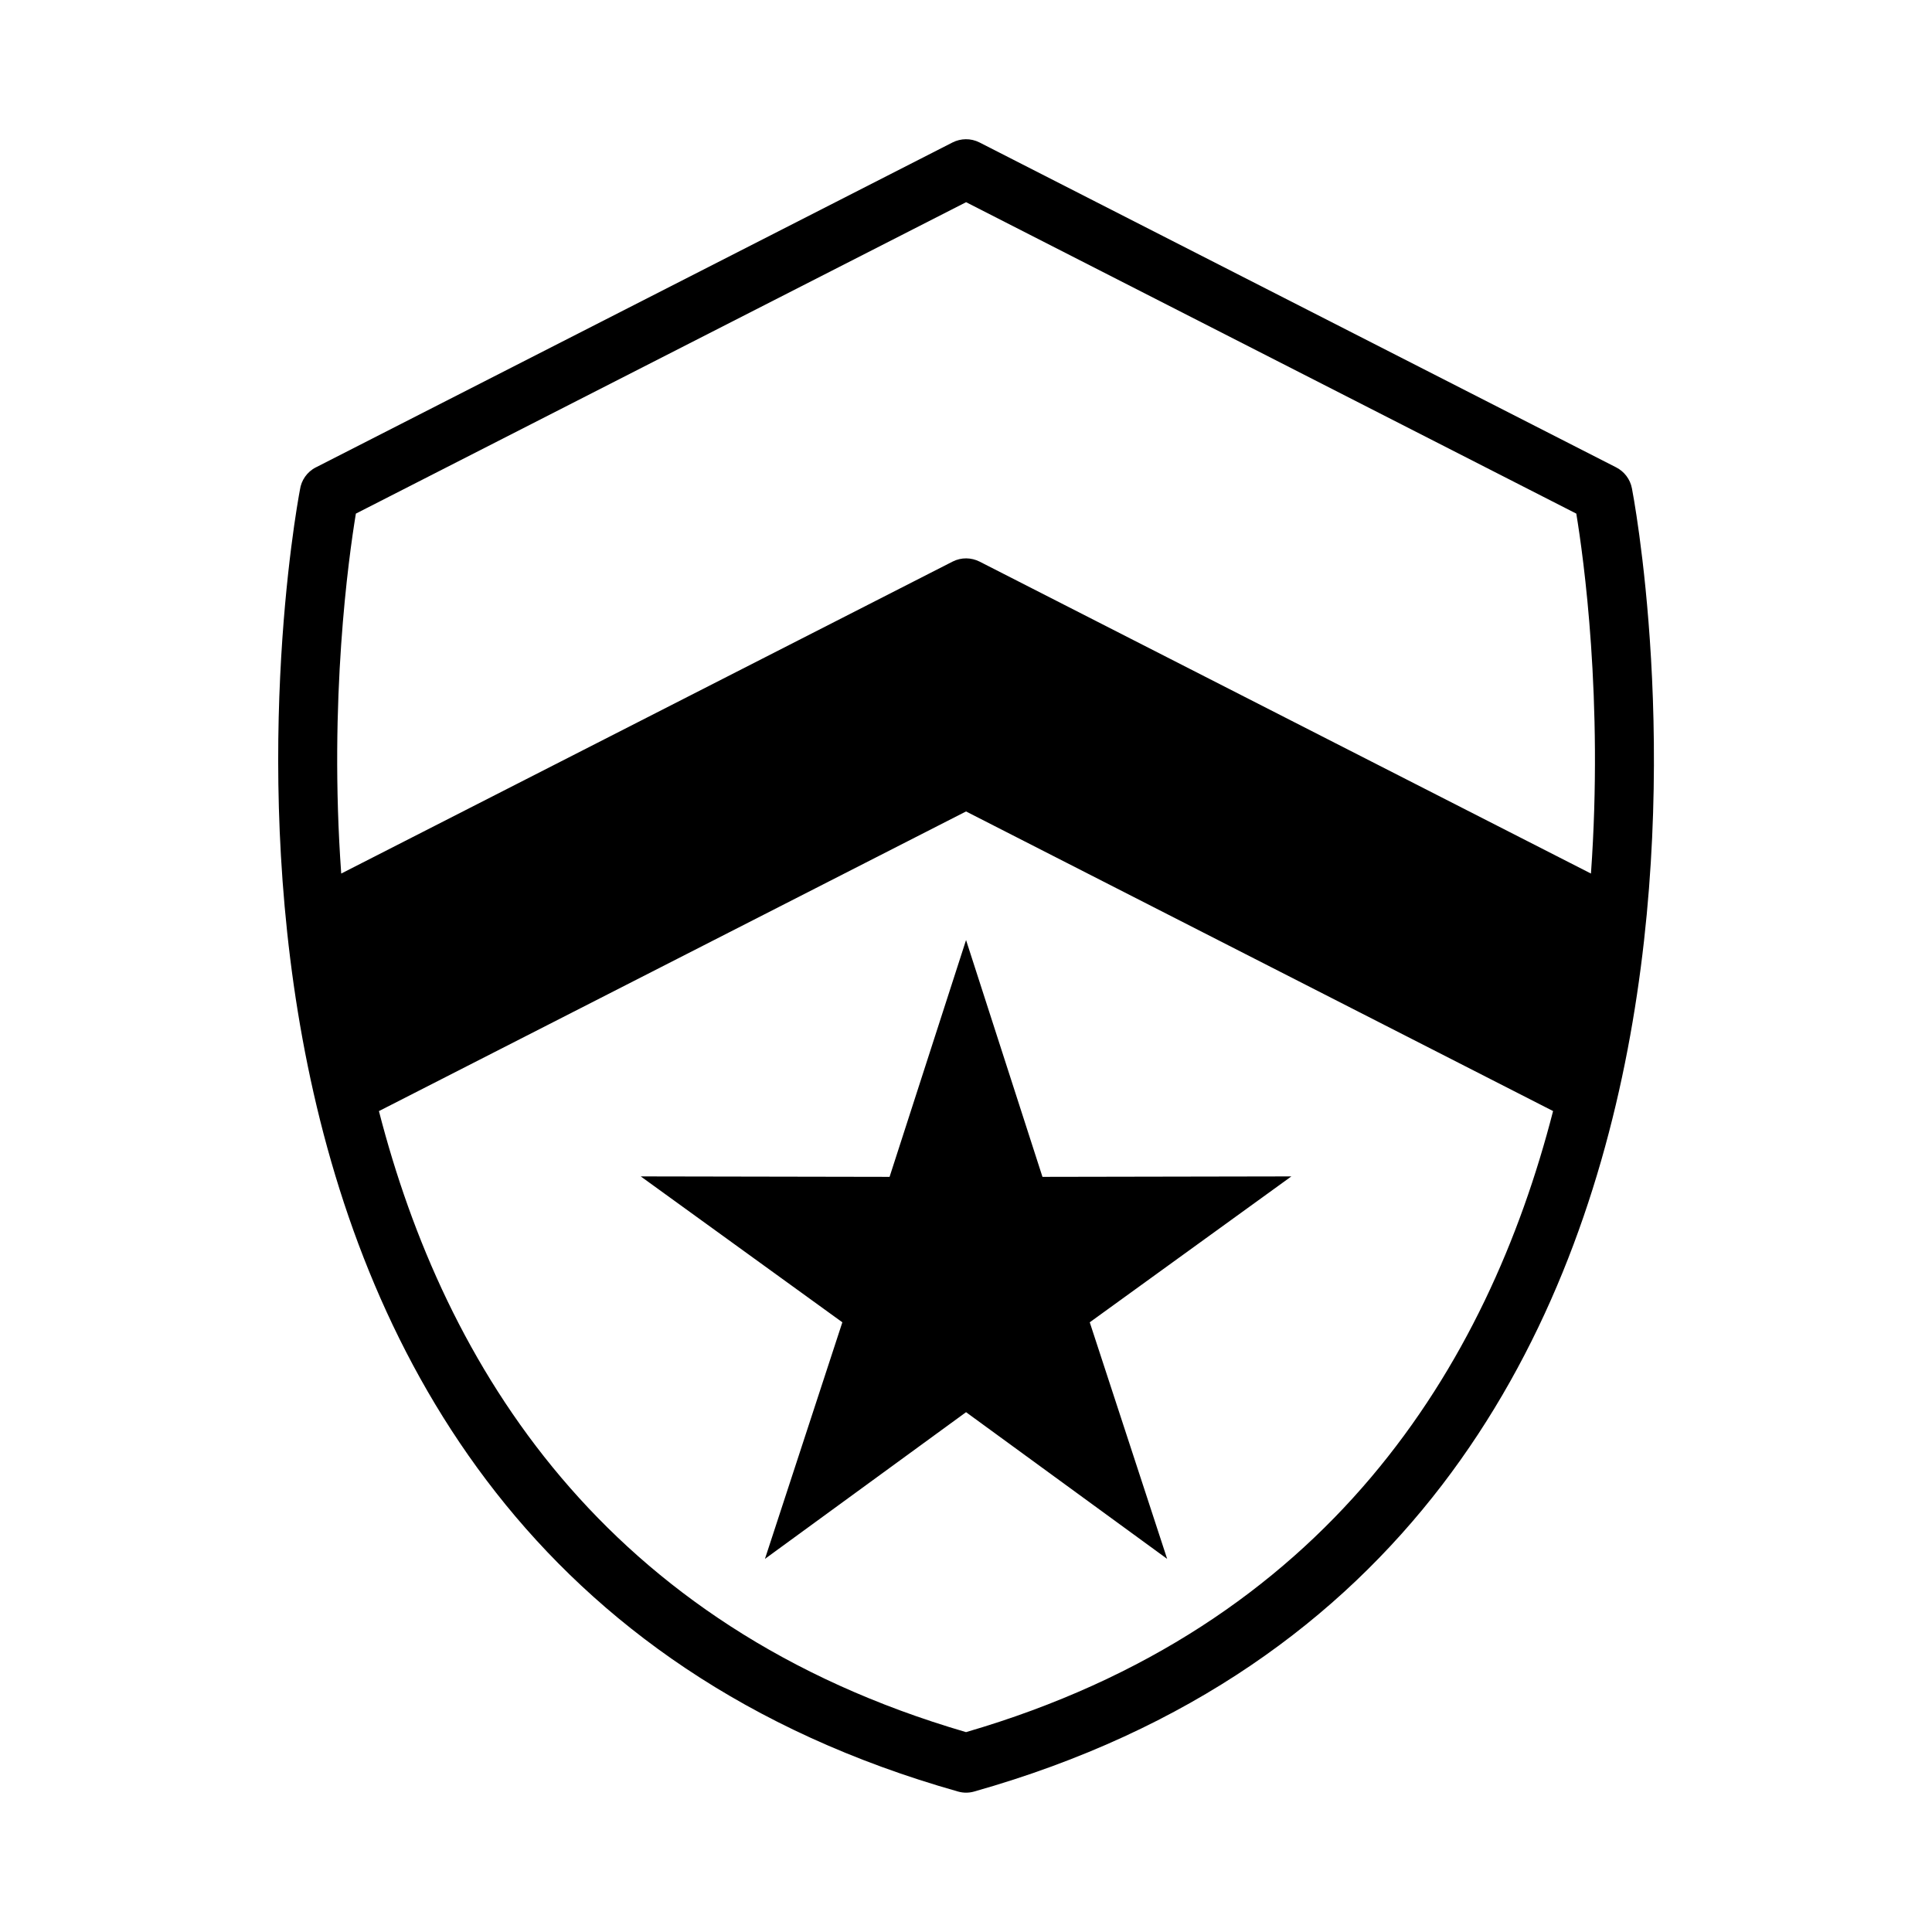 <?xml version="1.0" encoding="UTF-8"?>
<!-- Uploaded to: ICON Repo, www.svgrepo.com, Generator: ICON Repo Mixer Tools -->
<svg fill="#000000" width="800px" height="800px" version="1.1" viewBox="144 144 512 512" xmlns="http://www.w3.org/2000/svg">
 <path d="m400.01 197.59-161.7 82.523c-1.918 11.652-7.195 49.289-3.883 95.387l162.03-82.676c2.328-1.18 4.957-1.09 7.133 0l162.03 82.676c3.297-46.098-1.965-83.734-3.883-95.387l-161.7-82.523zm0 195.52 20.254 62.77 65.961-0.121-53.43 38.664 20.512 62.695-53.293-38.875-53.293 38.875 20.512-62.695-53.43-38.664 65.945 0.121 20.27-62.77zm155.57 45.328-155.57-79.395-155.59 79.41c17.367 67.484 59.535 136.57 155.59 164.58 96.051-27.992 138.22-97.094 155.57-164.58zm-327.89-170.57 168.75-86.121c2.16-1.09 4.805-1.18 7.133 0l168.75 86.121c2.086 1.074 3.688 3.082 4.156 5.562 0.152 0.801 54.926 280.54-174.34 345.35-1.344 0.379-2.797 0.406-4.231 0-225.04-63.617-176.43-334.25-174.42-345 0.348-2.465 1.844-4.715 4.219-5.926z"/>
</svg>